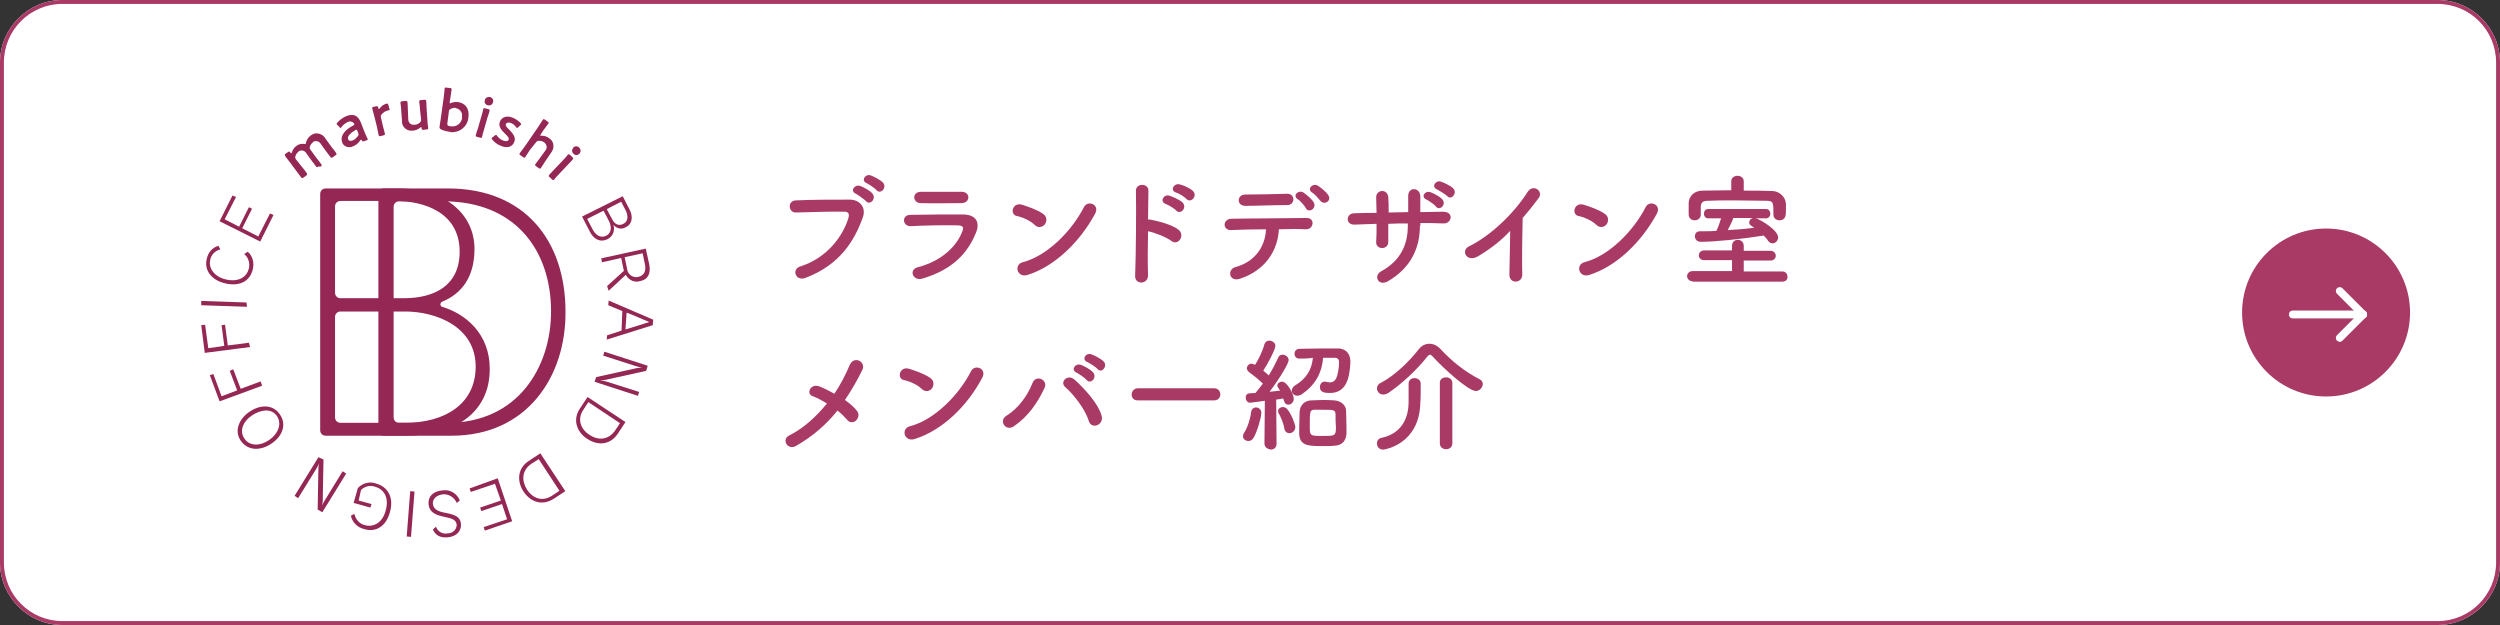 <?xml version="1.0" encoding="utf-8"?>
<!-- Generator: Adobe Illustrator 28.0.0, SVG Export Plug-In . SVG Version: 6.00 Build 0)  -->
<svg version="1.1" id="レイヤー_1" xmlns="http://www.w3.org/2000/svg" xmlns:xlink="http://www.w3.org/1999/xlink" x="0px"
	 y="0px" viewBox="0 0 640 160" style="enable-background:new 0 0 640 160;" xml:space="preserve">
<rect x="0" y="0" width="640" height="160" fill="#333333" stroke="none"/>
<style type="text/css">
	.st0{fill:#FFFFFF;}
	.st1{fill:#A93A66;}
	.st2{enable-background:new    ;}
	.st3{fill:#942753;}
</style>
<g id="長方形_2387">
	<path class="st0" d="M16,0h608c8.8,0,16,7.2,16,16v128c0,8.8-7.2,16-16,16H16c-8.8,0-16-7.2-16-16V16C0,7.2,7.2,0,16,0z"/>
	<path class="st1" d="M624,160H16c-8.8,0-16-7.2-16-16V16C0,7.2,7.2,0,16,0h608c8.8,0,16,7.2,16,16v128C640,152.8,632.8,160,624,160
		z M16,1C7.7,1,1,7.7,1,16v128c0,8.3,6.7,15,15,15h608c8.3,0,15-6.7,15-15V16c0-8.3-6.7-15-15-15H16z"/>
</g>
<g>
	<g class="st2">
		<path class="st1" d="M204.9,68.2c6.9-2.2,10.9-7.8,12.3-12.4c0.2-0.8,0.2-1.6-1-1.6c-3-0.1-7.9,0.1-12.4,0.2c-2,0.1-2.3-3-0.1-3.1
			c4.1-0.2,9.9-0.2,13.8-0.2c2.5,0,4.3,1.9,3.4,4.5c-2.2,6.2-6,12.2-14.6,15.5C203.7,72.2,202.5,68.9,204.9,68.2z M219.1,49.6
			c-1.6-0.7-0.3-2.5,1.1-2c0.8,0.3,2.4,1.1,3.1,1.9c1.2,1.3-0.6,3.2-1.6,2C221.2,51,219.7,49.9,219.1,49.6z M221.9,46.9
			c-1.6-0.6-0.4-2.5,1-2c0.8,0.3,2.4,1.1,3.1,1.8c1.2,1.2-0.5,3.2-1.6,2C224,48.2,222.5,47.2,221.9,46.9z"/>
		<path class="st1" d="M236.2,71.3c-2.5,0.8-3.7-2.3-1.2-2.9c6.1-1.6,10-5.4,11.4-9.3c0.3-0.8,0.2-1.3-1-1.4
			c-3.2-0.1-8.9,0-12.2,0.2c-2.2,0.1-2.5-2.9-0.1-2.9c4-0.1,9.2-0.1,13.4-0.1c3.1,0,4.6,1.8,3.3,4.8C247.7,64.8,243.9,69,236.2,71.3
			z M246.1,52c-2.9,0-7.2,0.1-10.5,0c-2-0.1-2.2-2.9,0.2-2.9c3,0,7.3,0,10.4,0c1.1,0,1.7,0.7,1.7,1.4S247.4,52,246.1,52z"/>
		<path class="st1" d="M264.9,57.6c-1.1-1.1-3.1-2-4.6-2.3c-1.9-0.4-1.1-3.6,1.3-2.9c1.6,0.5,4,1.3,5.5,2.4c1,0.7,0.9,1.9,0.4,2.6
			S265.8,58.5,264.9,57.6z M263,70.4c-2.6,0.8-3.6-2.7-1.1-3.3c6.2-1.6,12.5-8,15.6-14.1c1-1.9,4.2-0.6,2.8,1.8
			C276.5,61.8,270.1,68.2,263,70.4z"/>
		<path class="st1" d="M293.9,70.4c0.1,2.5-3.5,2.6-3.3,0.1c0.2-5,0.3-17.2,0.2-21.6c-0.1-2.1,3.3-2.1,3.2,0c0,1.5-0.1,4.2-0.1,7.3
			c0.2,0,0.3,0,0.5,0c1.7,0.3,5.8,1.3,7.4,2.7c1.6,1.4-0.2,4.1-1.9,2.8c-1.3-1-4.4-2.2-6-2.5C293.8,63.4,293.8,67.9,293.9,70.4z
			 M298.4,52.2c-1.6-0.6-0.5-2.6,1-2.1c0.9,0.3,2.5,1,3.3,1.7c1.3,1.3-0.4,3.3-1.6,2.1C300.7,53.4,299,52.4,298.4,52.2z M301.1,49.3
			c-1.7-0.5-0.6-2.5,0.9-2.1c0.9,0.2,2.5,0.9,3.3,1.6c1.4,1.2-0.3,3.3-1.5,2.2C303.4,50.5,301.8,49.5,301.1,49.3z"/>
		<path class="st1" d="M317.6,71.3c-3,1.1-3.5-2.3-1.4-2.9c4.9-1.3,7.7-5.1,7.9-9.7c-3.4,0-6.9,0.1-9,0.2c-1.1,0-1.6-0.7-1.6-1.4
			s0.6-1.5,1.8-1.5c4.4-0.1,14.2-0.1,19.2-0.2c1.1,0,1.6,0.7,1.5,1.5c-0.1,0.7-0.6,1.4-1.7,1.4c-1.7-0.1-4.2-0.1-6.9,0
			C327.1,64.3,323.8,69.2,317.6,71.3z M318.8,52.7c-2.3,0-2.2-2.9,0-2.9c3.9,0,6.7-0.1,10.7-0.2c1.1,0,1.6,0.7,1.6,1.4
			c0,0.7-0.5,1.5-1.5,1.5C325.4,52.5,322.1,52.7,318.8,52.7z M334.3,53.3c-0.3-0.6-1.5-2-2.1-2.3c-1.4-1,0.2-2.5,1.5-1.7
			c0.7,0.5,2.1,1.6,2.6,2.5C337.2,53.3,335,54.7,334.3,53.3z M338.1,51.5c-0.5-0.6-1.6-1.9-2.2-2.2c-1.4-0.9,0.1-2.5,1.4-1.8
			c0.7,0.4,2.1,1.5,2.7,2.4C341,51.3,339.2,52.6,338.1,51.5z"/>
		<path class="st1" d="M363.5,57.8c0,5.9-2.5,10.9-8.2,14.2c-2.5,1.4-3.7-1.4-1.8-2.5c4.8-2.6,6.9-6.6,6.9-11.6v-0.7
			c-1.7,0-3.3,0-5,0.1c0,1.8,0,3.4,0,4.6c0,1.1-0.8,1.6-1.6,1.6c-0.8,0-1.6-0.6-1.5-1.6c0.1-1.3,0.1-2.9,0.1-4.6
			c-2,0.1-3.9,0.1-5.6,0.2c-2.4,0.1-2.3-2.8-0.2-2.9c1.9-0.1,3.8-0.1,5.8-0.1c0-1.5-0.1-2.8-0.1-3.9c-0.1-2.1,2.9-2.4,3.1-0.1
			c0.1,1,0.1,2.4,0.1,3.9c1.7,0,3.3-0.1,5-0.1c0-1.6,0-3.1,0-4c-0.1-2.6,3.1-2.4,3.1,0c0,1.2,0,2.6,0,4c2,0,4-0.1,5.8-0.1
			c2.9,0,2.3,3.1,0.1,3c-1.9-0.1-3.9-0.1-5.9-0.1V57.8z M365.2,51.1c-1.6-0.7-0.4-2.4,1-1.9c0.8,0.3,2.4,1.1,3,1.8
			c1.2,1.3-0.6,3.1-1.6,1.9C367.3,52.4,365.8,51.4,365.2,51.1z M367.9,48.5c-1.6-0.6-0.4-2.5,1-2c0.8,0.3,2.4,1,3.1,1.7
			c1.2,1.2-0.5,3.2-1.5,2C370.1,49.8,368.5,48.8,367.9,48.5z"/>
		<path class="st1" d="M378.4,65.6c-2.9,1.7-4.5-1.4-2.4-2.5c5.7-2.8,11.6-8.5,15.1-14c1.4-2.1,4.1-0.2,2.8,1.6
			c-1.4,1.9-2.7,3.5-4.1,5.1c-0.1,3.2-0.2,11.3-0.1,14.4c0.1,2.4-3.3,2.6-3.3,0.1c0-2.5,0.2-7.5,0.2-11.2
			C384.3,61.6,381.7,63.6,378.4,65.6z"/>
		<path class="st1" d="M408.7,57.6c-1.1-1.1-3.1-2-4.6-2.3c-1.9-0.4-1.1-3.6,1.3-2.9c1.6,0.5,4,1.3,5.5,2.4c1,0.7,0.9,1.9,0.4,2.6
			S409.7,58.5,408.7,57.6z M406.8,70.4c-2.6,0.8-3.6-2.7-1.1-3.3c6.2-1.6,12.5-8,15.6-14.1c1-1.9,4.2-0.6,2.8,1.8
			C420.3,61.8,413.9,68.2,406.8,70.4z"/>
		<path class="st1" d="M433.3,72c-0.9,0-1.4-0.7-1.4-1.3s0.5-1.3,1.4-1.3l10.1,0v-2.8l-7.1,0c-0.9,0-1.4-0.6-1.4-1.2
			c0-0.7,0.5-1.3,1.4-1.3l7.1,0V63c0-1.1,0.7-1.6,1.5-1.6c0.7,0,1.5,0.5,1.5,1.6v1.2l6.8,0c0.9,0,1.4,0.6,1.4,1.3
			c0,0.6-0.5,1.2-1.4,1.2l-6.8,0v2.8l9.9,0c0.9,0,1.3,0.7,1.3,1.4c0,0.6-0.4,1.2-1.3,1.2H433.3z M446.4,48.8c2.4,0,4.9,0,7.3,0.1
			c1.7,0,3.4,1.4,3.5,3.3c0,0.5,0,1.1,0,1.6c0,1.2,0,2.6-1.7,2.6c-0.7,0-1.5-0.5-1.5-1.4c0,0,0,0,0-0.1c0-3.1,0-3.5-1.9-3.5
			c-2.4,0-5.4-0.1-8.3-0.1c-2.4,0-4.7,0-6.5,0.1c-1.5,0-1.8,0.5-1.9,1.5V55v0c0,0.9-0.8,1.4-1.6,1.4c-0.7,0-1.5-0.5-1.5-1.5
			c0-0.4,0-0.9,0-1.4c0-0.6,0-1.1,0-1.6c0.1-1.5,1.2-3.1,3.6-3.1c2.4,0,4.8-0.1,7.3-0.1l0-2.3v0c0-0.9,0.8-1.4,1.6-1.4
			c0.8,0,1.6,0.5,1.6,1.4v0L446.4,48.8z M449.5,55.9c1.2,0.3,5.7,3,5.7,4.9c0,0.8-0.7,1.5-1.4,1.5c-0.4,0-0.9-0.2-1.2-0.7
			c-0.3-0.5-0.7-0.9-1.1-1.3c-5.6,0.9-12.4,1.6-16.1,1.6c-1,0-1.5-0.7-1.5-1.4c0-0.7,0.4-1.3,1.3-1.3h0c0.4,0,0.7,0,1.1,0
			c1,0,2,0,3.1-0.1c0.4-0.8,0.9-2.2,1.2-3.2h-3.3c-0.7,0-1.1-0.6-1.1-1.2c0-0.6,0.4-1.2,1.1-1.2h14.8c0.7,0,1.1,0.6,1.1,1.2
			c0,0.6-0.4,1.2-1.1,1.2H449.5z M443.7,55.9c-0.2,0.7-0.9,2-1.4,3c2.3-0.1,4.6-0.3,6.8-0.6c-1.1-0.7-1.3-0.8-1.3-1.4
			c0-0.5,0.4-1,1-1.1H443.7z"/>
	</g>
	<g class="st2">
		<path class="st1" d="M203.7,114.2c-2.1,1.1-3.7-1.7-1.7-2.7c3.8-1.9,7-4.9,9.7-8.2c-1.3-0.8-2.6-1.5-3.7-1.9
			c-1.7-0.6-0.5-3.3,1.7-2.5c1.1,0.4,2.5,1.1,3.9,1.9c1.6-2.4,2.9-4.9,3.9-7.3c1.1-2.6,4.2-0.9,3.3,1.1c-1.3,2.7-2.8,5.3-4.5,7.8
			c1.3,0.9,2.4,1.9,3.1,2.8c0.7,0.9,0.3,1.9-0.3,2.5c-0.6,0.5-1.6,0.6-2.2-0.2c-0.6-0.7-1.5-1.6-2.5-2.4
			C211.6,108.6,208.1,111.7,203.7,114.2z"/>
		<path class="st1" d="M236,99.6c-1.1-1.1-3.1-2-4.6-2.3c-1.9-0.4-1.1-3.6,1.3-2.9c1.6,0.5,4,1.3,5.5,2.4c1,0.7,0.9,1.9,0.4,2.6
			S237,100.5,236,99.6z M234.1,112.4c-2.6,0.8-3.6-2.7-1.1-3.3c6.2-1.6,12.5-8,15.6-14.1c1-1.9,4.2-0.6,2.8,1.8
			C247.7,103.8,241.3,110.2,234.1,112.4z"/>
		<path class="st1" d="M257.7,106.4c2.9-1.8,5.3-5,6.6-8.3c0.9-2.4,4.1-0.8,3.1,1.2c-1.8,3.9-4.2,7.3-7.8,9.8
			C257.5,110.6,255.5,107.7,257.7,106.4z M278.7,107.7c-0.9-3-4-6.9-6-8.6c-1.5-1.3,0.6-3.5,2.4-1.9c2.7,2.4,6.2,6.4,6.9,9.2
			C282.7,108.8,279.4,110.1,278.7,107.7z M275.6,95.4c-1.6-0.7-0.3-2.5,1.1-2c0.8,0.3,2.4,1.1,3.1,1.9c1.2,1.3-0.6,3.2-1.6,2
			C277.7,96.7,276.2,95.7,275.6,95.4z M278.4,92.7c-1.6-0.6-0.5-2.5,1-2c0.8,0.3,2.4,1.1,3.1,1.8c1.2,1.2-0.5,3.2-1.5,2
			C280.6,94,279,93,278.4,92.7z"/>
		<path class="st1" d="M291.3,102.5c-1.1,0-1.6-0.7-1.6-1.5c0-0.8,0.6-1.6,1.6-1.6h19.5c1.1,0,1.6,0.8,1.6,1.6
			c0,0.7-0.5,1.5-1.6,1.5H291.3z"/>
		<path class="st1" d="M319.6,112.9c-0.7,0-1.4-0.5-1.4-1.2c0-0.3,0.1-0.6,0.3-0.9c0.9-1.4,1.6-3.6,1.8-5.4c0.1-0.7,0.7-1.1,1.2-1.1
			c0.7,0,1.4,0.5,1.4,1.4c0,1.1-1,4.7-2,6.4C320.6,112.6,320.1,112.9,319.6,112.9z M323.7,113.5l0.1-10.9c0,0-3.4,0.5-3.8,0.5
			c-0.7,0-1.1-0.7-1.1-1.3c0-0.6,0.3-1.1,1-1.1c0.4,0,0.9-0.1,1.5-0.1c0.6-0.7,1.2-1.5,1.9-2.4c-1.1-1.1-2.8-2.4-3.5-2.9
			c-0.4-0.3-0.6-0.7-0.6-1c0-0.6,0.5-1.2,1.2-1.2c0.2,0,0.4,0.1,0.7,0.2l0.2,0.1c0.9-1.4,2-3.7,2.4-5.3c0.2-0.6,0.7-0.9,1.2-0.9
			c0.7,0,1.6,0.5,1.6,1.3c0,1-2.1,4.9-3.1,6.4c0.5,0.4,1,0.8,1.4,1.2c1-1.6,1.8-3.2,2.4-4.5c0.2-0.6,0.7-0.8,1.1-0.8
			c0.8,0,1.6,0.6,1.6,1.4s-2.3,4.7-4.9,8.1c1-0.1,2-0.2,2.7-0.3c-0.7-1-0.7-1.1-0.7-1.3c0-0.6,0.6-1,1.2-1c1.3,0,3,3.2,3,4.4
			c0,0.9-0.7,1.5-1.4,1.5c-0.5,0-0.9-0.3-1.1-1c-0.1-0.2-0.1-0.4-0.2-0.6c-0.4,0.1-1.1,0.2-1.8,0.3l0.1,11.3c0,1-0.7,1.5-1.5,1.5
			C324.4,114.9,323.7,114.5,323.7,113.5L323.7,113.5z M328.8,109.7c-0.2-1.3-0.9-2.9-1.4-3.8c-0.2-0.2-0.2-0.5-0.2-0.7
			c0-0.6,0.6-1,1.2-1c0.4,0,0.8,0.2,1.1,0.5c1,1.1,2.1,3.9,2.1,4.6c0,1-0.8,1.6-1.5,1.6C329.5,110.9,328.9,110.5,328.8,109.7z
			 M332.6,91.8c-0.8,0-1.2-0.6-1.2-1.2c0-0.7,0.4-1.3,1.3-1.3c1.6,0,3.8-0.1,5.8-0.1c1.4,0,2.9,0,4,0c1.8,0,3.2,1.1,3.2,3.4
			c0,0.4-0.1,3.1-0.8,4.9c-0.8,2.1-2.3,3.1-4.4,3.1c-1.3,0-2.6-0.1-2.6-1.5c0-0.7,0.4-1.4,1.2-1.4c0.1,0,0.2,0,0.3,0
			c0.4,0.1,0.7,0.2,1,0.2c0.9,0,1.5-0.5,1.8-1.4c0.2-0.4,0.6-2.2,0.6-3.8c0-0.7-0.4-1.1-1-1.1c-0.9,0-2,0-3.1,0
			c-0.3,4.2-2.3,7.2-5.4,9.3c-0.4,0.3-0.9,0.4-1.2,0.4c-0.8,0-1.4-0.6-1.4-1.3c0-0.4,0.2-0.9,0.8-1.3c2.8-1.7,4.3-3.9,4.6-7.1
			C334.9,91.8,333.6,91.8,332.6,91.8L332.6,91.8z M341.7,114.1c-0.8,0.1-1.8,0.1-2.8,0.1c-3.8,0-6.1,0-6.3-3c0-0.5,0-1.1,0-1.7
			c0-1.5,0.1-3,0.1-4.1c0.1-1.6,1.2-2.8,2.9-2.9c0.9,0,1.9-0.1,2.8-0.1c1.1,0,2.3,0,3.2,0.1c1.5,0.1,3,1.1,3,2.7
			c0,1.1,0.1,2.8,0.1,4.2c0,0.6,0,1.1,0,1.6C344.6,112.8,343.6,114,341.7,114.1z M341.9,106c-0.1-1.1-0.5-1.1-3.3-1.1
			c-0.7,0-1.5,0-2.1,0c-1.2,0-1.2,0.5-1.2,4.3c0,2.4,0.1,2.4,3.4,2.4c2.9,0,3.3,0,3.3-2.1C341.9,108.4,341.9,106.9,341.9,106z"/>
		<path class="st1" d="M377.8,100.1c-1.9,0-8.5-6-10.9-8.7c-0.3-0.3-0.6-0.6-0.8-0.6c-0.2,0-0.5,0.2-0.8,0.6c-2.5,3.2-6.6,7-9.9,9.2
			c-0.5,0.3-0.9,0.4-1.3,0.4c-1,0-1.6-0.8-1.6-1.6c0-0.5,0.3-1.1,1-1.4c3.5-1.8,7.4-5.6,9.7-8.6c0.7-0.9,1.7-1.4,2.7-1.4
			c1,0,2,0.4,2.9,1.4c3,3.2,6.3,5.8,10,7.7c0.6,0.3,0.8,0.8,0.8,1.3C379.5,99.2,378.8,100.1,377.8,100.1z M360.6,98.2
			c0-0.9,0.7-1.4,1.5-1.4c0.8,0,1.6,0.5,1.6,1.4c0,0.2,0,0.4,0,0.7c0,1.3,0,3.5-0.1,4.2c-0.2,10.6-9.1,12-9.5,12
			c-1.1,0-1.6-0.8-1.6-1.6c0-0.6,0.3-1.2,1.1-1.4c5.8-1.2,7-5.9,7-9.1C360.6,102,360.6,99.2,360.6,98.2L360.6,98.2z M368.6,98
			c0-1,0.8-1.4,1.6-1.4c0.8,0,1.6,0.5,1.6,1.4v15.5c0,1-0.8,1.5-1.6,1.5c-0.8,0-1.6-0.5-1.6-1.5V98z"/>
	</g>
</g>
<g id="グループ_3789" transform="translate(51.516 22.539)">
	<g id="グループ_3787" transform="translate(30.454 25.805)">
		<path id="パス_23685" class="st3" d="M22,63.2H1.4c-0.8,0-1.4-0.6-1.4-1.4c0,0,0,0,0,0V1.3c0-0.8,0.6-1.4,1.4-1.4l0,0h18.9
			c11,0,19.2,6.1,19.2,15.5c0,7.3-3.4,11.5-8.3,13.5c-0.3,0.1-0.5,0.5-0.4,0.9c0.1,0.2,0.2,0.3,0.4,0.4c6.1,1.8,12.2,7,12.2,15.8
			C43.5,57.6,34,63.2,22,63.2z M19.2,3.1h-14c-0.8,0-1.4,0.6-1.4,1.4v22.1c0,0.8,0.6,1.4,1.4,1.4h16.2c7.8,0,14.3-3.2,14.3-11.9
			C35.7,5.8,26.2,3.1,19.2,3.1L19.2,3.1z M21.7,31.4H5.2c-0.8,0-1.4,0.6-1.4,1.4v25.7c0,0.8,0.6,1.4,1.4,1.4h16.5
			c10.2,0,18.1-4.8,18.1-14.4C39.8,35.3,29.7,31.4,21.7,31.4L21.7,31.4z"/>
		<path id="パス_23686" class="st3" d="M33.6,63.2H16.3c-0.8,0-1.4-0.6-1.4-1.4c0,0,0,0,0,0V1.3c0-0.8,0.6-1.4,1.4-1.4h16.4
			c19.6,0,30.1,13.3,30.1,31.6C62.9,47.9,53.1,63.2,33.6,63.2z M31.6,3.2H20.2c-0.8,0-1.4,0.6-1.4,1.4v53.9c0,0.8,0.6,1.4,1.4,1.4
			h12.3c18.3,0,26.6-14.5,26.6-28.5C59.1,15.7,49.9,3.2,31.6,3.2L31.6,3.2z"/>
	</g>
	<g id="グループ_3788" transform="translate(0 0)">
		<path id="パス_23687" class="st3" d="M25.8,20.2c0.4,0.5,1.2,1.5,1.2,1.6c0.2,0.2,0.1,0.4-0.1,0.6l-0.7,0.5
			c-0.3,0.2-0.4,0.2-0.6,0c-0.1-0.1-0.8-1.1-1.2-1.6l-1.7-2.3c-0.4-0.5-1.2-1.5-1.2-1.6c-0.2-0.3-0.1-0.4,0.1-0.6l0.6-0.4
			c0.3-0.2,0.4-0.2,0.6,0.1c0.1,0.1,0.2,0.2,0.3,0.2c0.1-0.1,0.1-0.1,0.1-0.2c0.2-0.7,0.6-1.3,1.2-1.7c0.5-0.4,1.2-0.6,1.9-0.5
			c0.2,0,0.3,0.1,0.4,0s0.1-0.1,0.1-0.3c0.2-0.8,0.7-1.5,1.3-1.9c1-0.8,2.5-0.6,3.4,0.4c0.1,0.1,0.1,0.2,0.2,0.3l1.6,2.2
			c0.4,0.5,1.2,1.5,1.2,1.6c0.2,0.2,0.2,0.4-0.1,0.6l-0.7,0.5c-0.3,0.2-0.4,0.2-0.6,0c-0.1-0.1-0.8-1.1-1.2-1.6l-1.3-1.8
			c-0.3-0.6-1.1-0.9-1.8-0.6c-0.1,0-0.2,0.1-0.2,0.2c-0.4,0.3-0.7,0.7-0.8,1.2c-0.1,0.2,0,0.5,0.1,0.6l1.6,2.2
			c0.4,0.5,1.2,1.5,1.2,1.6c0.2,0.2,0.2,0.4-0.1,0.6L30,20.1c-0.3,0.2-0.4,0.2-0.6,0c-0.1-0.1-0.8-1.1-1.2-1.6l-1.3-1.8
			c-0.3-0.6-1.1-0.9-1.8-0.6c-0.1,0-0.2,0.1-0.2,0.2c-0.4,0.3-0.7,0.7-0.8,1.2c-0.1,0.3,0,0.5,0.1,0.7L25.8,20.2z"/>
		<path id="パス_23688" class="st3" d="M41.7,13.6c-0.3,0.1-0.4,0.1-0.6-0.2c-0.1-0.1-0.1-0.2-0.2-0.2c0,0-0.1,0.1-0.2,0.2
			c-0.4,0.6-1,1.2-1.8,1.5c-0.9,0.5-2.2,0.2-2.7-0.7c-0.1-0.1-0.1-0.2-0.1-0.3c-0.7-1.8,1-3.4,2.8-4.3c0.2-0.1,0.3-0.2,0.3-0.4
			c-0.1-0.2-0.3-0.4-0.5-0.5c-0.4-0.2-0.9-0.2-1.2,0c-0.6,0.3-1.2,0.7-1.6,1.3c-0.1,0.1-0.1,0.2-0.2,0.2c-0.1,0-0.2,0-0.3-0.2
			l-0.5-0.5c-0.1-0.1-0.1-0.1-0.2-0.2c-0.1-0.1,0-0.2,0.1-0.4c0.6-0.7,1.4-1.3,2.3-1.7c1.8-0.7,3-0.3,3.8,1.7l0.8,2.1
			c0.3,0.8,0.8,1.8,0.9,2s0,0.3-0.3,0.4L41.7,13.6z M39.6,10.7c-0.1,0-0.1,0-0.2,0.1c-1.2,0.7-2.1,1.6-1.8,2.3
			c0.2,0.5,0.7,0.5,1.2,0.3c0.5-0.2,0.9-0.6,1.3-1.1c0.2-0.2,0.2-0.5,0.1-0.7L40,11C39.9,10.7,39.8,10.6,39.6,10.7z"/>
		<path id="パス_23689" class="st3" d="M46.5,9.7c0.2,0.7,0.5,1.8,0.5,1.9c0.1,0.3,0,0.4-0.3,0.5l-0.8,0.2c-0.3,0.1-0.4,0-0.5-0.3
			c0-0.1-0.3-1.3-0.4-2l-0.7-2.8c-0.2-0.7-0.5-1.8-0.5-1.9c-0.1-0.3,0-0.4,0.3-0.5l0.6-0.1c0.4-0.1,0.5-0.1,0.6,0.3
			c0.1,0.3,0.1,0.4,0.2,0.4c0,0,0.1-0.1,0.2-0.2c0.3-0.4,0.6-0.7,1-0.9c0.2-0.1,0.5-0.3,0.8-0.3c0.2-0.1,0.3,0,0.4,0.3l0.3,1.1
			c0.1,0.2,0,0.3-0.2,0.3c-0.1,0-0.2,0-0.4,0.1c-0.5,0.1-1,0.5-1.4,0.9C46,7,45.9,7.2,46,7.5L46.5,9.7z"/>
		<path id="パス_23690" class="st3" d="M56.9,10.7c-0.4,0-0.4,0-0.5-0.4c0-0.2,0-0.3-0.1-0.3c-0.1,0-0.2,0.1-0.2,0.1
			c-0.6,0.5-1.3,0.8-2,0.8c-1.3,0.2-2.6-0.8-2.7-2.1c0-0.1,0-0.2,0-0.3l-0.2-2.7c0-0.7-0.2-1.9-0.2-2c0-0.3,0.1-0.4,0.4-0.4l0.9-0.1
			c0.3,0,0.4,0,0.5,0.3c0,0.1,0.1,1.3,0.1,2L53,8c0,0.7,0.5,1.4,1.3,1.4c0.1,0,0.2,0,0.3,0c0.5,0,1-0.2,1.4-0.6
			c0.2-0.2,0.3-0.4,0.3-0.7L56,5.5c0-0.7-0.2-1.9-0.2-2c0-0.3,0.1-0.4,0.4-0.4L57.1,3c0.3,0,0.4,0,0.5,0.3c0,0.1,0.1,1.3,0.1,2
			l0.2,2.9c0,0.7,0.2,1.9,0.2,2c0,0.3-0.1,0.4-0.4,0.4L56.9,10.7z"/>
		<path id="パス_23691" class="st3" d="M65.8,3.6c1.9,0.3,2.9,1.8,2.6,3.9c-0.2,2.3-2.1,3.9-4.4,3.8c-0.1,0-0.3,0-0.4-0.1
			c-0.8-0.1-1.5-0.3-2.2-0.6c-0.3-0.2-0.4-0.3-0.4-0.6c0-0.2,0.2-1.3,0.3-2l0.8-5.8c0.1-0.7,0.2-1.9,0.2-2c0-0.3,0.1-0.4,0.5-0.3
			L63.7,0c0.3,0,0.4,0.1,0.4,0.4c0,0.1-0.2,1.3-0.3,2l-0.2,1.2c0,0.2,0,0.3,0.1,0.3c0.1,0,0.2,0,0.3-0.1C64.5,3.6,65.2,3.5,65.8,3.6
			z M66.7,7.5c0.3-1-0.3-2-1.3-2.3c-0.1,0-0.2,0-0.2-0.1c-0.5-0.1-1,0-1.4,0.3c-0.3,0.1-0.4,0.3-0.4,0.6l-0.4,3.1
			c0,0.3,0,0.5,0.4,0.6c0.2,0.1,0.4,0.1,0.6,0.1c1.4,0.2,2.6-0.8,2.8-2.2C66.7,7.6,66.7,7.5,66.7,7.5z"/>
		<path id="パス_23692" class="st3" d="M70.6,12.5c-0.3-0.1-0.4-0.2-0.3-0.5c0-0.1,0.4-1.3,0.6-1.9l0.8-2.8
			c0.2-0.6,0.5-1.8,0.5-1.9c0.1-0.3,0.2-0.3,0.5-0.2l0.8,0.2c0.3,0.1,0.4,0.2,0.3,0.5c0,0.1-0.4,1.3-0.6,1.9l-0.8,2.8
			c-0.2,0.6-0.5,1.8-0.5,1.9c-0.1,0.3-0.2,0.3-0.5,0.2L70.6,12.5z M74.7,3.6c-0.1,0.6-0.7,1-1.3,0.8c0,0-0.1,0-0.1,0
			c-0.5-0.1-0.9-0.7-0.7-1.2c0,0,0,0,0-0.1c0.1-0.6,0.7-0.9,1.3-0.8c0,0,0.1,0,0.1,0C74.5,2.5,74.9,3,74.7,3.6
			C74.8,3.6,74.7,3.6,74.7,3.6L74.7,3.6z"/>
		<path id="パス_23693" class="st3" d="M80.1,13.9c-0.6,1.4-2.2,1.5-3.6,0.8c-0.8-0.3-1.5-0.9-2-1.5c-0.1-0.2-0.2-0.3-0.1-0.4
			c0-0.1,0.1-0.2,0.2-0.2l0.5-0.4c0.2-0.2,0.3-0.2,0.4-0.2c0.1,0.1,0.2,0.1,0.2,0.2c0.4,0.5,0.9,1,1.5,1.2c0.7,0.3,1.3,0.3,1.5-0.2
			c0.2-0.4-0.3-0.9-0.9-1.5c-0.8-0.8-1.9-1.8-1.3-3.2C77,7.4,78.3,6.9,80,7.7c0.6,0.3,1.2,0.7,1.7,1.2c0.1,0.2,0.2,0.3,0.2,0.4
			c0,0.1-0.1,0.2-0.2,0.2l-0.5,0.5c-0.2,0.2-0.3,0.2-0.4,0.2c-0.1-0.1-0.2-0.1-0.2-0.2c-0.3-0.4-0.7-0.8-1.2-1
			c-0.6-0.3-1.2-0.2-1.4,0.2s0.3,1,0.9,1.5C79.7,11.6,80.7,12.6,80.1,13.9z"/>
		<path id="パス_23694" class="st3" d="M84.1,15.9c-0.4,0.6-1,1.6-1.1,1.7c-0.2,0.3-0.3,0.3-0.6,0.1l-0.7-0.5
			c-0.3-0.2-0.3-0.3-0.1-0.6c0.1-0.1,0.8-1.1,1.2-1.6l3.5-5.1c0.4-0.6,1-1.6,1.1-1.7c0.2-0.3,0.3-0.3,0.6-0.1l0.7,0.5
			c0.3,0.2,0.3,0.3,0.1,0.6c-0.1,0.1-0.8,1.1-1.2,1.6l-0.7,1.1c-0.1,0.2-0.2,0.3-0.1,0.3c0.1,0,0.2,0,0.3,0c0.7,0,1.4,0.2,1.9,0.6
			c1.2,0.7,1.5,2.2,0.8,3.4c-0.1,0.1-0.1,0.2-0.2,0.3l-1.5,2.2c-0.4,0.6-1,1.6-1.1,1.7c-0.2,0.3-0.3,0.3-0.6,0.1l-0.7-0.5
			c-0.3-0.2-0.3-0.3-0.1-0.6c0.1-0.1,0.8-1.1,1.2-1.6l1.3-1.8c0.5-0.6,0.4-1.4-0.1-1.9c-0.1-0.1-0.1-0.1-0.2-0.2
			c-0.4-0.3-0.9-0.4-1.4-0.4c-0.3,0-0.5,0.1-0.7,0.4L84.1,15.9z"/>
		<path id="パス_23695" class="st3" d="M89.2,22.8c-0.3-0.2-0.3-0.3-0.1-0.6c0.1-0.1,0.9-1,1.4-1.5l2-2.1c0.5-0.5,1.3-1.4,1.3-1.5
			c0.2-0.2,0.3-0.2,0.6,0l0.6,0.6c0.3,0.2,0.3,0.3,0.1,0.6c-0.1,0.1-0.9,1-1.4,1.5l-2,2.1c-0.5,0.5-1.3,1.4-1.3,1.5
			c-0.2,0.2-0.3,0.2-0.6,0L89.2,22.8z M96.9,16.7c-0.4,0.5-1.1,0.6-1.5,0.2c0,0-0.1-0.1-0.1-0.1c-0.4-0.3-0.5-1-0.1-1.4
			c0,0,0,0,0-0.1c0.4-0.5,1.1-0.5,1.5-0.1c0,0,0.1,0,0.1,0.1C97.2,15.7,97.2,16.3,96.9,16.7C96.9,16.7,96.9,16.7,96.9,16.7
			L96.9,16.7z"/>
		<path id="パス_23696" class="st3" d="M97.5,32.9l10.4-5.2l1.8,3.5c0.9,1.8,0.6,3.7-1,4.4c-1,0.7-2.4,0.4-3.2-0.6
			c0.5,1.4-0.1,3-1.5,3.7c-1.9,0.9-3.6,0-4.6-2.1L97.5,32.9z M100.2,36.2c0.8,1.5,2.1,2.3,3.5,1.6c1.5-0.8,1.3-2.5,0.7-3.7l-1.4-2.7
			l-4.2,2.1L100.2,36.2z M105.2,33.6c0.6,1.2,1.6,1.8,2.8,1.2c1.5-0.7,1.2-2.3,0.7-3.4l-1.2-2.3l-3.7,1.9L105.2,33.6z"/>
		<path id="パス_23697" class="st3" d="M103.9,50.7l4.3-3.9l-0.7-3.3l-4.9,1.1l-0.2-1l11.4-2.5l0.9,4.1c0.4,2.1-0.2,3.8-2.3,4.2
			c-1.4,0.5-3-0.2-3.7-1.6l-4.4,4.1L103.9,50.7z M109,46.2c0.1,1.3,1.2,2.3,2.5,2.2c0.2,0,0.3,0,0.5-0.1c1.5-0.3,1.9-1.7,1.6-3.1
			l-0.6-2.9l-4.6,1L109,46.2z"/>
		<path id="パス_23698" class="st3" d="M103.9,63.3l3.7-1.2l0.2-5l-3.6-1.5l0.1-1.2l11.4,4.9l-0.1,1.4l-11.8,3.7L103.9,63.3z
			 M108.6,61.8c0.3-0.1,5.6-1.7,6.1-1.9c-0.5-0.2-5.6-2.4-5.8-2.4L108.6,61.8z"/>
		<path id="パス_23699" class="st3" d="M101.1,74l10.4-2.3c0.4-0.1,0.9-0.1,1.4-0.1l0,0c-0.4-0.1-1-0.2-1.6-0.4l-8.4-2.7l0.3-1
			l11.1,3.6l-0.4,1.3l-10.4,2.3c-0.4,0.1-0.9,0.1-1.4,0.1l0,0c0.5,0.1,1,0.2,1.5,0.3l8.5,2.7l-0.3,1l-11.1-3.6L101.1,74z"/>
		<path id="パス_23700" class="st3" d="M98.9,79.1l9.7,6.4l-1.9,2.9c-1.9,2.9-5,3.3-7.9,1.4c-2.6-1.7-3.8-4.8-1.9-7.7L98.9,79.1z
			 M97.8,82.4c-1.7,2.5-0.5,5.1,1.6,6.4c2.3,1.5,4.9,1.3,6.6-1.2l1.2-1.8l-8.1-5.4L97.8,82.4z"/>
		<path id="パス_23701" class="st3" d="M86.8,93.5l6.4,9.7l-2.9,1.9c-2.9,1.9-5.9,1-7.8-1.8c-1.7-2.6-1.6-5.9,1.3-7.8L86.8,93.5z
			 M84.5,96.2c-2.5,1.7-2.5,4.4-1.1,6.6c1.5,2.3,4,3.2,6.5,1.5l1.8-1.2l-5.3-8.1L84.5,96.2z"/>
		<path id="パス_23702" class="st3" d="M75.9,99.9l3.7,11l-7,2.4l-0.3-0.9l6-2l-1.3-3.9l-5.3,1.8l-0.3-0.9l5.3-1.8l-1.5-4.3
			l-6.2,2.1l-0.3-0.9L75.9,99.9z"/>
		<path id="パス_23703" class="st3" d="M63.7,109c1.9,0.5,2.7,1.2,2.8,2.7c0.1,1.6-1.1,3.1-3.3,3.3c-1.9,0.2-3.2-0.4-3.9-2
			l0.8-0.7c0.4,1.2,1.7,2,3,1.7c1.3,0,2.3-1,2.3-2.2c0,0,0,0,0,0c-0.1-0.9-0.7-1.5-2.2-1.8l-1.7-0.4c-2-0.5-3.1-1.3-3.3-3
			c-0.2-2,1.1-3.4,3.6-3.6c1.9-0.3,3.7,0.8,4.4,2.6l-0.8,0.6c-0.6-1.4-2-2.3-3.5-2.2c-1.7,0.2-2.7,1.2-2.6,2.4
			c0.1,1.2,0.9,1.8,2.5,2.2L63.7,109z"/>
		<path id="パス_23704" class="st3" d="M54.6,103.3l-0.9,11.6l-1.1-0.1l0.9-11.6L54.6,103.3z"/>
		<path id="パス_23705" class="st3" d="M40.3,105.6l3.3,0.9l-0.3,0.9l-4.3-1.2l1.1-3.8c1.2-1.3,3.2-1.8,4.8-1.1
			c2.8,0.8,4.5,3.4,3.4,7.3c-1,3.7-3.7,5.2-6.6,4.3c-1.7-0.4-3-1.7-3.4-3.4l0.9-0.5c0.3,1.4,1.3,2.6,2.7,2.9
			c2.2,0.6,4.5-0.6,5.3-3.7c1-3.4-0.5-5.5-2.6-6.1c-1.3-0.5-2.7-0.2-3.7,0.8L40.3,105.6z"/>
		<path id="パス_23706" class="st3" d="M31.3,95.1l-0.2,10.7c0,0.4-0.1,0.9-0.3,1.3l0,0c0.2-0.4,0.5-1,0.8-1.5l4.6-7.5l0.9,0.6
			l-6.1,9.9l-1.2-0.7l0.2-10.6c0-0.5,0.1-0.9,0.2-1.3l0,0c-0.2,0.5-0.4,0.9-0.7,1.4l-4.7,7.6l-0.9-0.6l6.1-9.9L31.3,95.1z"/>
		<path id="パス_23707" class="st3" d="M18,91c-2.6,1.8-5.9,2-7.8-0.6s-0.5-5.7,2.1-7.5c2.6-1.8,5.9-2.1,7.8,0.6S20.7,89.2,18,91z
			 M13,83.8c-2.4,1.6-3.3,4.1-1.9,6c1.3,1.9,4,1.9,6.3,0.3s3.3-4.1,2-6.1S15.4,82.2,13,83.8z"/>
		<path id="パス_23708" class="st3" d="M15.6,76.2l-10.9,4l-2.5-6.7l0.9-0.3l2.1,5.7l4-1.5l-1.9-5L8.2,72l1.9,5l5.1-1.9L15.6,76.2
			z"/>
		<path id="パス_23709" class="st3" d="M12.5,66.3L0.9,67.8L0,60.7l1-0.1l0.8,6L5.9,66l-0.7-5.3l0.9-0.1l0.7,5.3l5.4-0.7
			L12.5,66.3z"/>
		<path id="パス_23710" class="st3" d="M11.7,56L0,55.6l0-1.1l11.6,0.4L11.7,56z"/>
		<path id="パス_23711" class="st3" d="M11.9,41.9c1.3,1.1,1.7,2.9,1.3,4.5c-0.7,3-3.3,4.5-7.1,3.6c-3.4-0.8-5.4-3.3-4.7-6.2
			c0.3-1.6,1.4-3,3-3.4l0.5,0.9c-1.3,0.3-2.4,1.4-2.6,2.7c-0.5,2.2,1.1,4.3,4,5c3.5,0.8,5.4-0.8,5.9-2.8c0.3-1.4-0.1-2.8-1.2-3.7
			L11.9,41.9z"/>
		<path id="パス_23712" class="st3" d="M15.1,39.3L4.7,34.1L8,27.5l0.9,0.4L6,33.6l3.7,1.9l2.5-5l0.8,0.4l-2.5,5l4.1,2.1l3-5.9
			l0.9,0.4L15.1,39.3z"/>
	</g>
</g>
<g id="グループ_3833" transform="translate(574.373 59.403)">
	<circle id="楕円形_2" class="st1" cx="21.1" cy="20.6" r="21.5"/>
	<path class="st0" d="M30.6,22.1h-18c-0.6,0-1-0.4-1-1c0-0.6,0.4-1,1-1h18c0.6,0,1,0.4,1,1C31.6,21.6,31.2,22.1,30.6,22.1z"/>
	<path class="st0" d="M30.6,22.1c-0.3,0-0.5-0.1-0.7-0.3l-6-6c-0.4-0.4-0.4-1,0-1.4s1-0.4,1.4,0l6,6c0.4,0.4,0.4,1,0,1.4
		C31.1,22,30.9,22.1,30.6,22.1z"/>
	<path class="st0" d="M24.6,28.1c-0.3,0-0.5-0.1-0.7-0.3c-0.4-0.4-0.4-1,0-1.4l6-6c0.4-0.4,1-0.4,1.4,0s0.4,1,0,1.4l-6,6
		C25.1,28,24.9,28.1,24.6,28.1z"/>
</g>
</svg>
